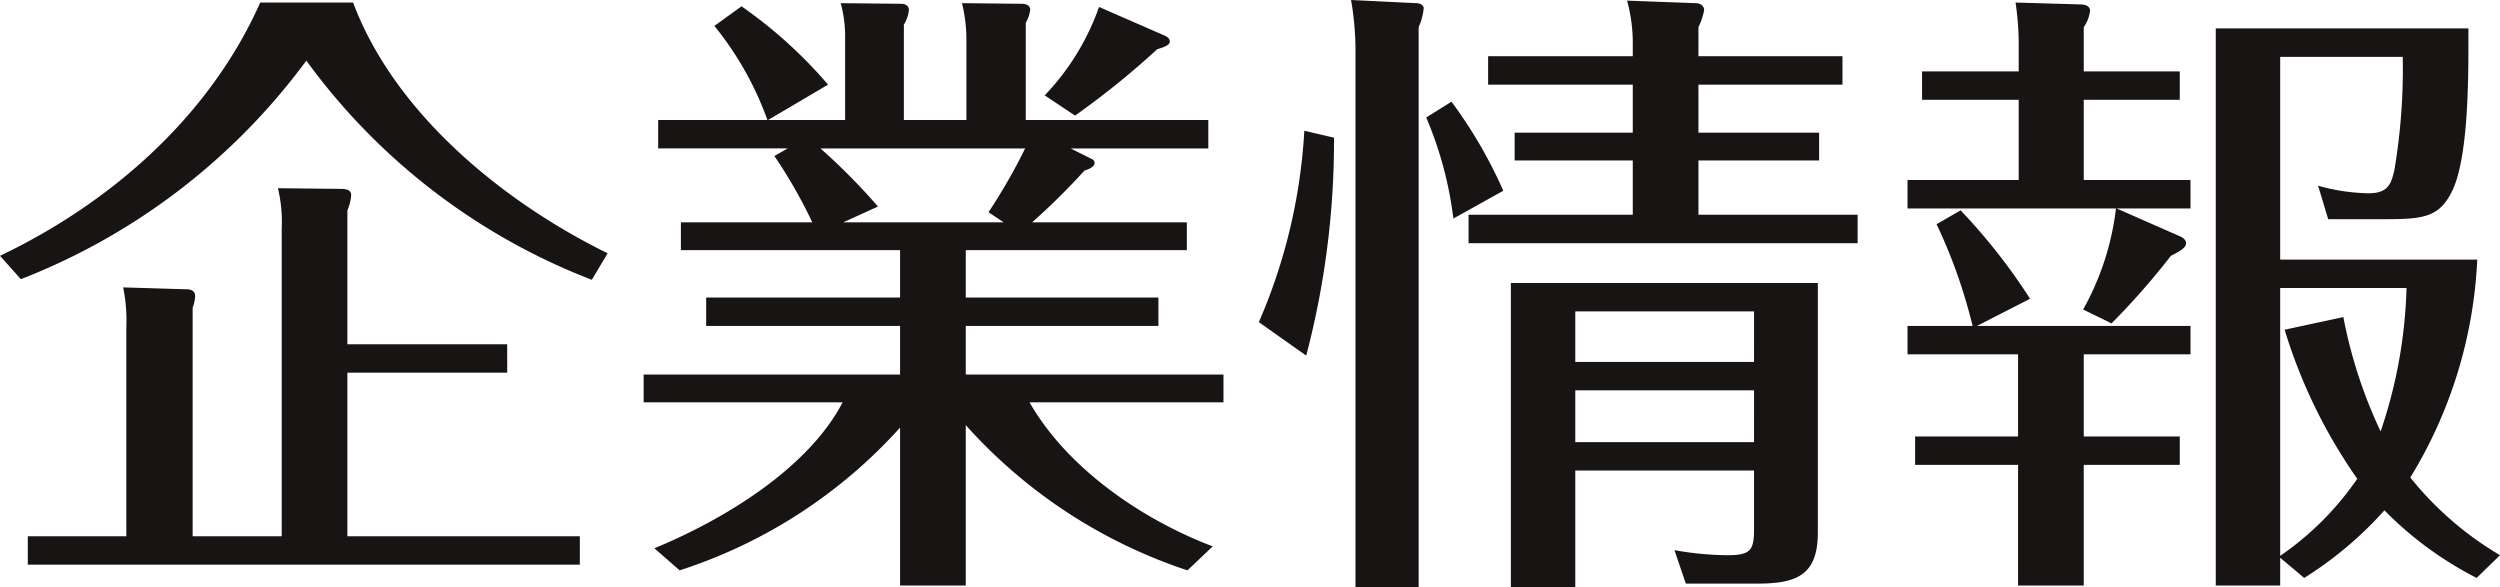 <svg xmlns="http://www.w3.org/2000/svg" width="118.74" height="27.9" viewBox="0 0 118.74 27.9"><path d="M-47.04-25.23c-2.4,5.4-7.08,9.51-12.36,12.03l.99,1.11A30.613,30.613,0,0,0-44.85-22.47,30.188,30.188,0,0,0-31.29-12.06l.75-1.26c-4.95-2.43-10.11-6.63-12.09-11.91ZM-42.9.12V-7.65h7.59V-9H-42.9v-6.36a2.238,2.238,0,0,0,.18-.72c0-.24-.21-.3-.51-.3l-2.97-.03a6.844,6.844,0,0,1,.18,1.92V.12h-4.23V-10.74a1.752,1.752,0,0,0,.12-.54c0-.27-.21-.33-.42-.33l-3-.09a7.916,7.916,0,0,1,.15,1.89V.12h-4.68V1.47h26.22V.12Zm14.76-19.77v1.35h6.15l-.63.36a23.155,23.155,0,0,1,1.8,3.15h-6.24v1.32h10.41v2.25h-9.21v1.35h9.21v2.31H-28.83v1.32h9.45C-21.03-3.06-25.11-.63-28.32.69l1.2,1.05A24.016,24.016,0,0,0-16.65-5.04v7.5h3.12V-5.16A24.365,24.365,0,0,0-3,1.74L-1.8.6C-5.13-.66-8.7-3.09-10.5-6.24h9.21V-7.56H-13.53V-9.87h9.15v-1.35h-9.15v-2.25h10.5v-1.32h-7.35a32.111,32.111,0,0,0,2.49-2.46c.3-.09.48-.21.48-.36a.2.2,0,0,0-.12-.18l-1.02-.51h6.54v-1.35h-8.67v-4.62a1.527,1.527,0,0,0,.21-.63c0-.21-.24-.27-.39-.27l-2.85-.03a7.208,7.208,0,0,1,.21,1.8v3.75h-2.97v-4.53a1.66,1.66,0,0,0,.24-.69c0-.21-.18-.3-.36-.3l-2.88-.03a6.007,6.007,0,0,1,.21,1.62v3.93h-3.66l2.85-1.68a21.965,21.965,0,0,0-4.11-3.72l-1.29.93a15.323,15.323,0,0,1,2.52,4.47ZM-7.2-25.02a11.706,11.706,0,0,1-2.58,4.2l1.44.96a38.927,38.927,0,0,0,3.9-3.15c.39-.12.6-.21.6-.36s-.12-.24-.27-.3Zm-3.51,6.72a27.361,27.361,0,0,1-1.74,3.03l.72.48h-7.62l1.65-.75a29.634,29.634,0,0,0-2.73-2.76ZM4.77-25.35a14.269,14.269,0,0,1,.21,2.25V2.55h3V-24.06a2.882,2.882,0,0,0,.24-.9c0-.15-.18-.24-.36-.24Zm16.5,2.67v-1.38a3.208,3.208,0,0,0,.27-.81c0-.18-.15-.33-.42-.33l-3.24-.12a7.737,7.737,0,0,1,.27,1.86v.78H11.28v1.35h6.87v2.28H12.54v1.32h5.61v2.58h-7.8v1.35H28.83v-1.35H21.27v-2.58H27v-1.32H21.27v-2.28h6.84v-1.35ZM9.54-20.52l-1.2.75a17.769,17.769,0,0,1,1.29,4.8L12-16.29A21.941,21.941,0,0,0,9.54-20.52ZM2.55-19.14A26.511,26.511,0,0,1,.39-10.05L2.64-8.46A40.138,40.138,0,0,0,3.96-18.81ZM23.91-3V-.3c0,1.02-.09,1.32-1.23,1.32A14.67,14.67,0,0,1,20.13.78l.54,1.59h3.36c1.86,0,2.91-.36,2.91-2.43V-11.91H12.36V2.55h3.06V-3Zm0-5.16H15.42v-2.4h8.49Zm0,3.81H15.42V-6.81h8.49Zm15.63-6.3,1.35.66a35.393,35.393,0,0,0,2.82-3.21c.54-.27.72-.42.72-.6,0-.15-.15-.27-.3-.33l-3-1.32h3.51V-16.8H39.57v-3.81h4.56v-1.35H39.57v-2.1a1.714,1.714,0,0,0,.3-.78c0-.24-.27-.3-.45-.3l-3.09-.09a13.446,13.446,0,0,1,.15,1.92v1.35H31.89v1.35h4.59v3.81H31.2v1.35h9.9A12.911,12.911,0,0,1,39.54-10.65ZM55.08-2.67a21.69,21.69,0,0,0,3.18-10.35H48.9v-9.63h5.82a28.9,28.9,0,0,1-.39,5.34c-.15.69-.3,1.14-1.23,1.14a9.3,9.3,0,0,1-2.4-.36l.48,1.59h2.79c1.77,0,2.49-.12,3.09-1.32.72-1.47.78-4.77.78-6.9V-24h-12V2.46H48.9V1.14l1.14.96a17.743,17.743,0,0,0,3.81-3.21A16.992,16.992,0,0,0,58.23,2.1l1.11-1.08A15.7,15.7,0,0,1,55.08-2.67ZM39.57-8.52h5.07V-9.87H34.5l2.52-1.29a27.867,27.867,0,0,0-3.3-4.2l-1.14.66a24.988,24.988,0,0,1,1.71,4.83H31.2v1.35h5.25v3.9H31.56v1.35h4.89V2.46h3.12V-3.27h4.56V-4.62H39.57Zm14.1,3.66a22.572,22.572,0,0,1-1.77-5.43l-2.79.6a25.01,25.01,0,0,0,3.45,7.08A14.152,14.152,0,0,1,48.9,1.05V-11.67h6A22.924,22.924,0,0,1,53.67-4.86Z" transform="translate(59.4 25.35)" fill="#191414"/></svg>